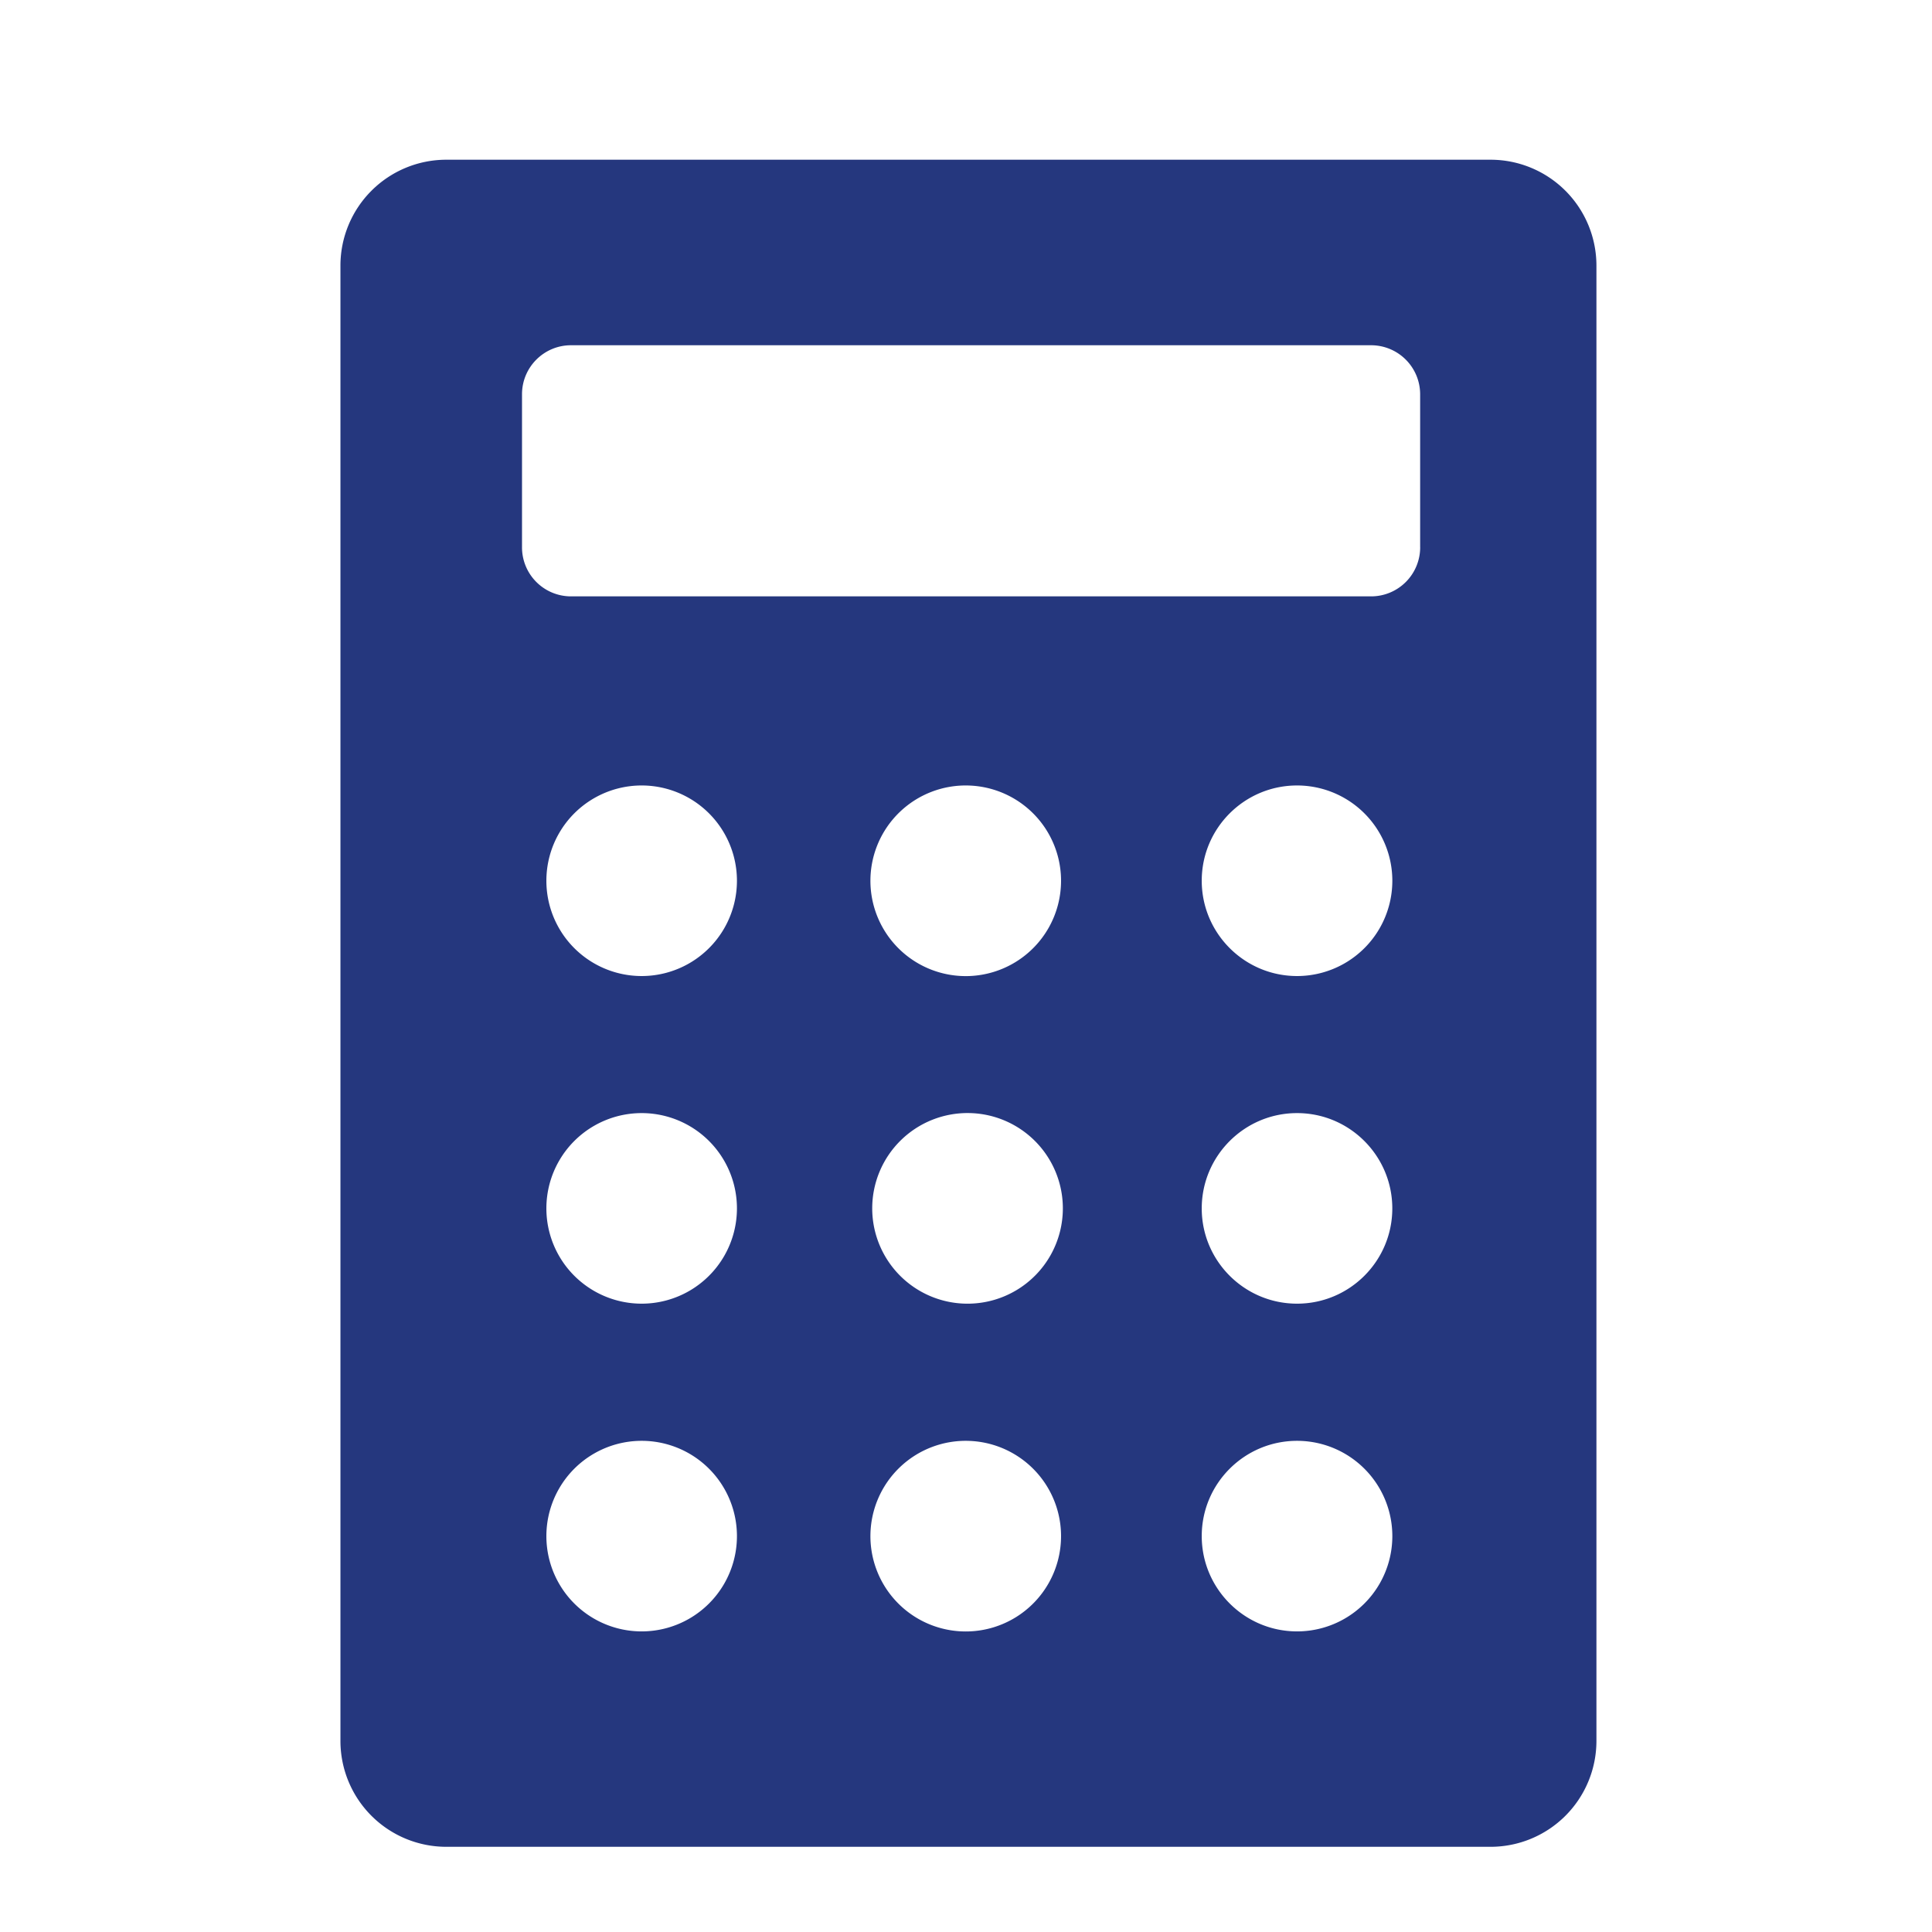 <svg viewBox="0 0 56.693 56.693" xml:space="preserve" xmlns="http://www.w3.org/2000/svg"><path d="M43.742 4.687H13.094A3.107 3.107 0 0 0 9.99 7.79v43.301a3.107 3.107 0 0 0 3.104 3.102h30.648a3.108 3.108 0 0 0 3.104-3.102V7.79a3.107 3.107 0 0 0-3.104-3.103zM18.829 47.872a2.796 2.796 0 1 1 0-5.592 2.796 2.796 0 0 1 0 5.592zm0-9.617a2.796 2.796 0 1 1 0-5.592 2.796 2.796 0 0 1 0 5.592zm0-9.614a2.796 2.796 0 1 1 0-5.592 2.796 2.796 0 0 1 0 5.592zm9.615 19.231a2.797 2.797 0 1 1 .001-5.59 2.797 2.797 0 0 1-.001 5.59zm0-9.617a2.797 2.797 0 1 1 .001-5.593 2.797 2.797 0 0 1-.001 5.593zm0-9.614a2.797 2.797 0 1 1 .001-5.59 2.797 2.797 0 0 1-.001 5.59zm9.617 19.231c-1.543 0-2.797-1.254-2.797-2.797s1.254-2.795 2.797-2.795a2.796 2.796 0 0 1 0 5.592zm0-9.617c-1.543 0-2.797-1.252-2.797-2.795s1.254-2.797 2.797-2.797 2.795 1.254 2.795 2.797-1.252 2.795-2.795 2.795zm0-9.614c-1.543 0-2.797-1.254-2.797-2.797s1.254-2.795 2.797-2.795a2.796 2.796 0 0 1 0 5.592zm3.613-12.58a1.44 1.44 0 0 1-1.438 1.439h-23.48a1.438 1.438 0 0 1-1.438-1.439v-4.492c0-.793.643-1.438 1.438-1.438h23.479a1.44 1.44 0 0 1 1.438 1.438v4.492z" fill="#25377e" class="fill-474a56"></path></svg>